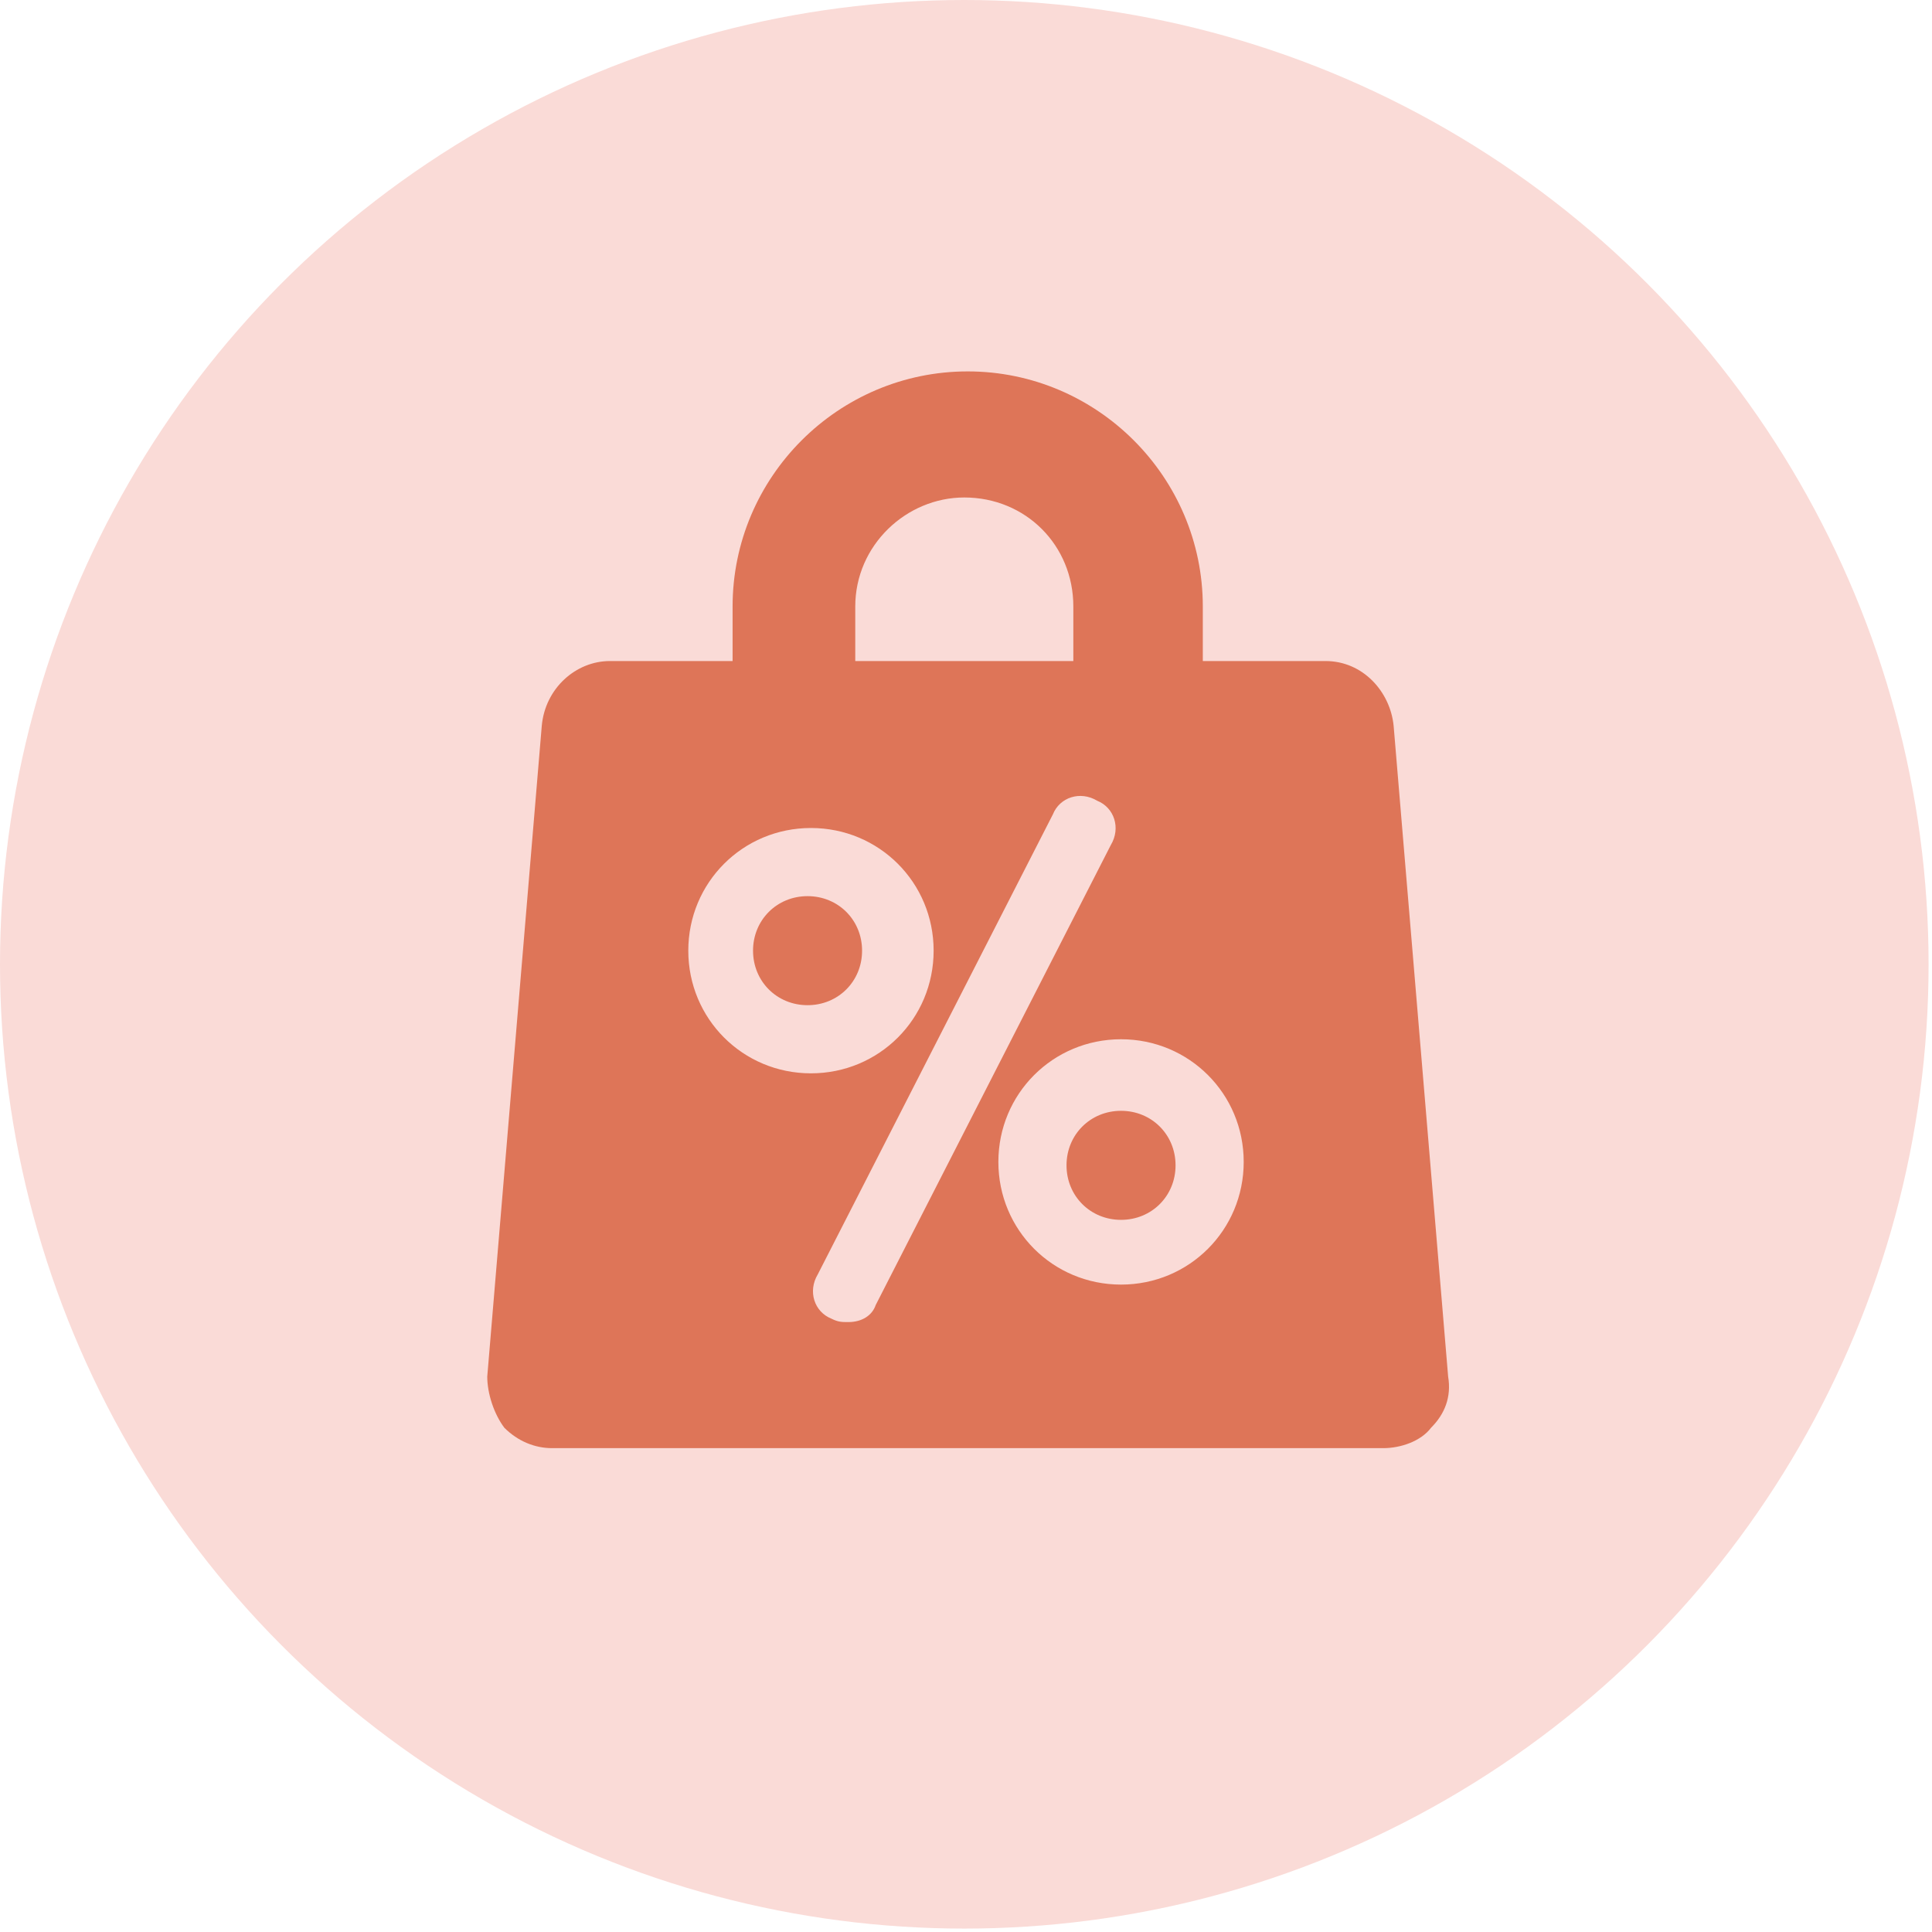 <?xml version="1.0" encoding="utf-8"?>
<!-- Generator: Adobe Illustrator 22.1.0, SVG Export Plug-In . SVG Version: 6.00 Build 0)  -->
<svg version="1.1" id="图层_1" xmlns="http://www.w3.org/2000/svg" xmlns:xlink="http://www.w3.org/1999/xlink" x="0px" y="0px"
	 viewBox="0 0 56.7 56.7" style="enable-background:new 0 0 56.7 56.7;" xml:space="preserve">
<style type="text/css">
	.st0{fill:#FADBD7;}
	.st1{fill:#DE7558;}
</style>
<g>
	<circle class="st0" cx="28.3" cy="28.3" r="28.3"/>
	<g>
		<path class="st1" d="M32.9,32.6c-0.9,0-1.6,0.7-1.6,1.6c0,0.9,0.7,1.6,1.6,1.6c0.9,0,1.6-0.7,1.6-1.6
			C34.5,33.3,33.8,32.6,32.9,32.6z"/>
		<path class="st1" d="M23.7,26.3c-0.9,0-1.6,0.7-1.6,1.6s0.7,1.6,1.6,1.6c0.9,0,1.6-0.7,1.6-1.6S24.6,26.3,23.7,26.3z"/>
		<path class="st1" d="M40.9,21.3c-0.1-1-0.9-1.9-2-1.9h-3.6v-1.6c0-3.8-3.1-6.9-6.9-6.9c-3.8,0-6.9,3.1-6.9,6.9v1.6h-3.6
			c-1,0-1.9,0.8-2,1.9l-1.6,19.1c0,0.5,0.2,1.1,0.5,1.5c0.4,0.4,0.9,0.6,1.4,0.6h24.4c0.5,0,1.1-0.2,1.4-0.6
			c0.4-0.4,0.6-0.9,0.5-1.5L40.9,21.3z M28.3,14.6c1.8,0,3.2,1.4,3.2,3.2v1.6h-6.4v-1.6h0C25.1,16,26.6,14.6,28.3,14.6z M20.2,27.9
			c0-2,1.6-3.6,3.6-3.6c2,0,3.6,1.6,3.6,3.6s-1.6,3.6-3.6,3.6S20.2,29.9,20.2,27.9z M24.9,38.8c-0.2,0-0.3,0-0.5-0.1
			c-0.5-0.2-0.7-0.8-0.4-1.3l6.9-13.5c0.2-0.5,0.8-0.7,1.3-0.4c0.5,0.2,0.7,0.8,0.4,1.3l-6.9,13.5C25.6,38.6,25.3,38.8,24.9,38.8z
			 M32.9,37.7c-2,0-3.6-1.6-3.6-3.6c0-2,1.6-3.6,3.6-3.6c2,0,3.6,1.6,3.6,3.6C36.5,36.1,34.9,37.7,32.9,37.7z"/>
	</g>
</g>
</svg>
